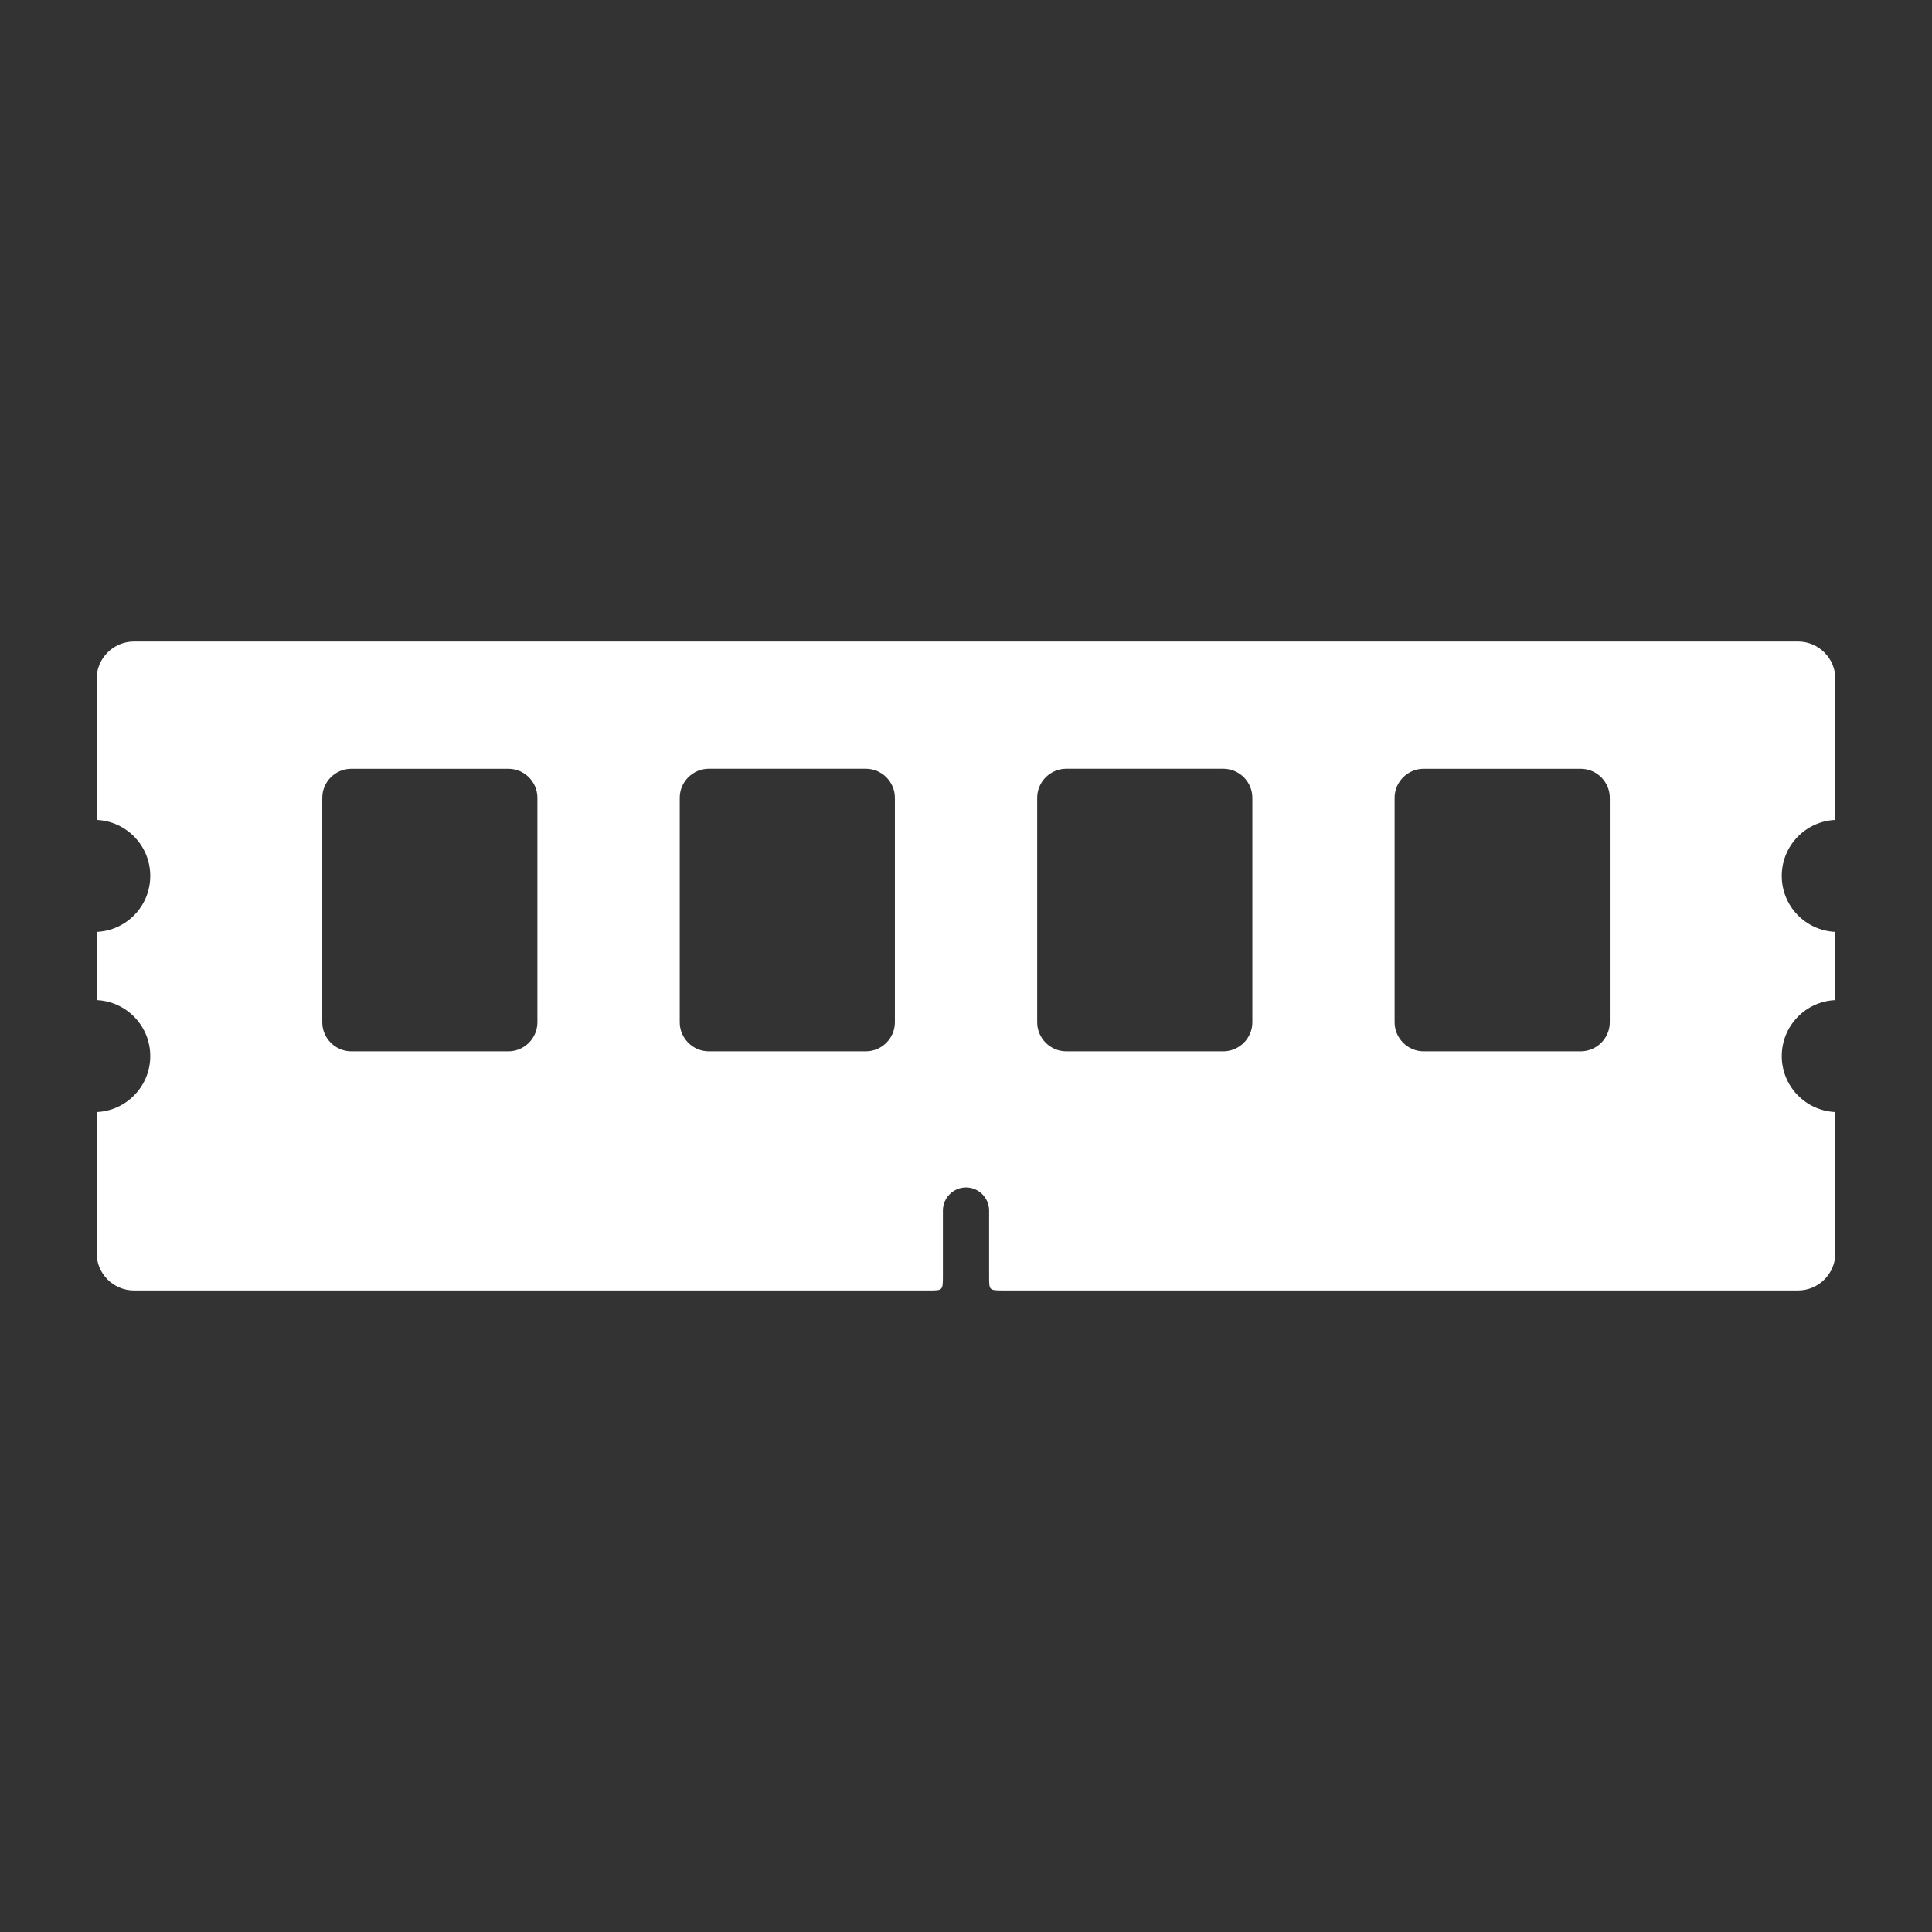 <?xml version="1.0" encoding="UTF-8"?> <!-- Generator: Adobe Illustrator 16.0.0, SVG Export Plug-In . SVG Version: 6.00 Build 0) --> <svg xmlns="http://www.w3.org/2000/svg" xmlns:xlink="http://www.w3.org/1999/xlink" id="Layer_1" x="0px" y="0px" width="500px" height="500px" viewBox="0 0 500 500" xml:space="preserve"><rect x="0" y="0" width="500" height="500" fill="#333333" stroke="none"/> <path fill-rule="evenodd" clip-rule="evenodd" fill="#FFFFFF" d="M34.658,166.027h430.684c5.305,0,9.658,4.345,9.658,9.657v36.51 c-7.725,0.322-13.879,6.689-13.879,14.489c0,7.809,6.154,14.167,13.879,14.494v17.643c-7.725,0.328-13.879,6.686-13.879,14.489 c0,7.798,6.154,14.157,13.879,14.487v36.518c0,5.305-4.354,9.658-9.658,9.658c-68.52,0-137.036,0-205.559,0 c-3.822,0-3.804-0.019-3.804-3.612v-17.071c0-3.282-2.686-5.977-5.978-5.977H250c-3.289,0-5.979,2.694-5.979,5.977 c0,5.576,0,11.139,0,16.716c0,4-0.009,3.968-3.526,3.968H34.658c-5.306,0-9.658-4.354-9.658-9.658v-36.518 c7.723-0.33,13.884-6.689,13.884-14.487c0-7.804-6.161-14.161-13.884-14.489v-17.643c7.723-0.327,13.884-6.686,13.884-14.494 c0-7.8-6.161-14.167-13.884-14.489v-36.51C25,170.373,29.352,166.027,34.658,166.027L34.658,166.027z M90.921,198.958 c-4.138,0-7.518,3.38-7.518,7.517v58.083c0,4.139,3.38,7.525,7.518,7.525h40.638c4.143,0,7.519-3.387,7.519-7.525v-58.083 c0-4.137-3.376-7.517-7.519-7.517H90.921L90.921,198.958z M183.438,198.949c-4.132,0-7.526,3.38-7.526,7.526 c0,19.36,0,38.722,0,58.083c0,4.139,3.394,7.525,7.526,7.525c13.542,0,27.093,0,40.633,0c4.137,0,7.524-3.387,7.524-7.525 c0-19.361,0-38.724,0-58.083c0-4.146-3.388-7.526-7.524-7.526C210.53,198.949,196.979,198.949,183.438,198.949L183.438,198.949z M275.95,198.949c-4.14,0-7.526,3.38-7.526,7.526c0,19.36,0,38.722,0,58.083c0,4.139,3.387,7.525,7.526,7.525 c13.539,0,27.082,0,40.624,0c4.146,0,7.535-3.387,7.535-7.525c0-19.361,0-38.724,0-58.083c0-4.146-3.39-7.526-7.535-7.526 C303.032,198.949,289.489,198.949,275.95,198.949L275.95,198.949z M368.435,198.958c-4.12,0-7.51,3.38-7.51,7.517v58.083 c0,4.139,3.39,7.525,7.51,7.525h40.641c4.146,0,7.535-3.387,7.535-7.525v-58.083c0-4.137-3.39-7.517-7.535-7.517H368.435z"></path> </svg> 